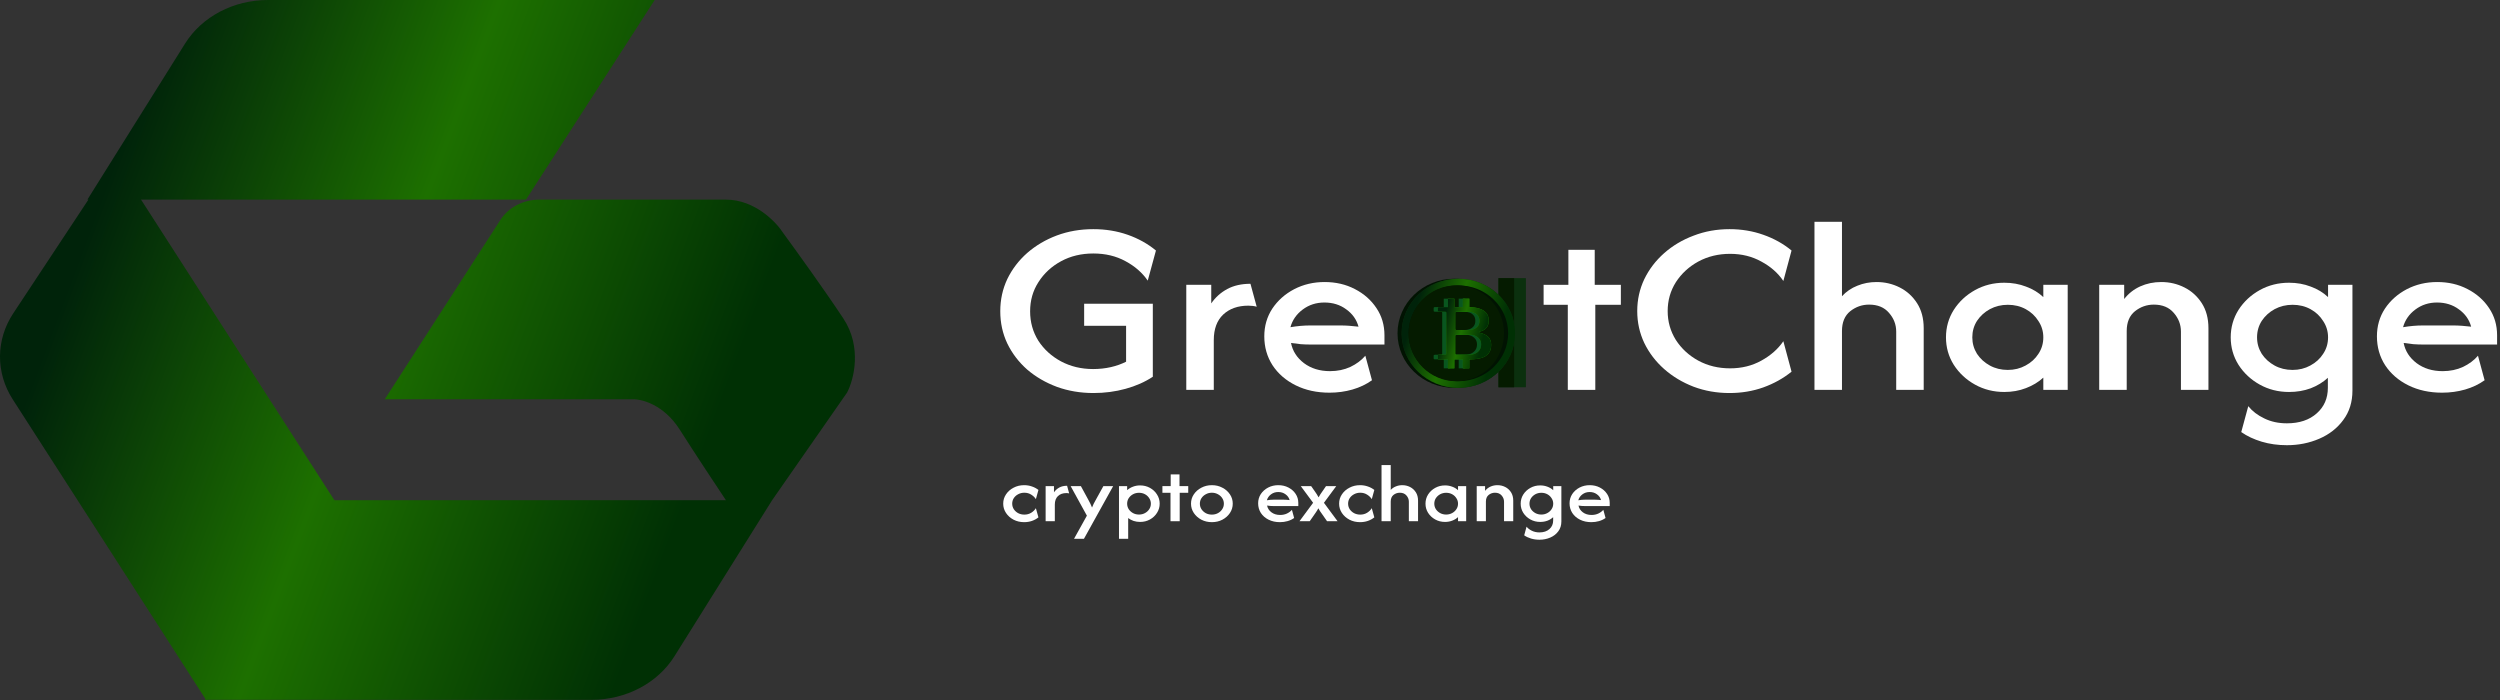 <svg width="500" height="140" viewBox="0 0 500 140" fill="none" xmlns="http://www.w3.org/2000/svg">
<rect x="0" y="0" width="500" height="140" fill="#333333" stroke="none"/>
<g clip-path="url(#clip0_206_201)">
<path d="M218.703 78.606C216.102 78.606 213.67 78.197 211.408 77.381C209.145 76.54 207.155 75.385 205.439 73.914C203.748 72.42 202.421 70.681 201.459 68.696C200.523 66.712 200.055 64.565 200.055 62.254C200.055 59.943 200.523 57.795 201.459 55.811C202.421 53.826 203.748 52.087 205.439 50.593C207.155 49.099 209.131 47.932 211.368 47.092C213.631 46.251 216.063 45.831 218.664 45.831C221.109 45.831 223.398 46.205 225.531 46.952C227.664 47.699 229.549 48.749 231.188 50.103L229.549 56.126C228.457 54.538 226.974 53.243 225.101 52.239C223.229 51.212 221.083 50.698 218.664 50.698C216.271 50.698 214.125 51.212 212.227 52.239C210.328 53.266 208.82 54.655 207.701 56.406C206.583 58.133 206.024 60.083 206.024 62.254C206.024 64.425 206.57 66.385 207.662 68.136C208.781 69.864 210.289 71.241 212.188 72.268C214.113 73.295 216.258 73.809 218.625 73.809C219.874 73.809 221.057 73.68 222.176 73.424C223.294 73.167 224.308 72.805 225.219 72.338V65.16H216.83V60.748H230.564V75.35C228.977 76.4 227.156 77.205 225.101 77.766C223.073 78.326 220.94 78.606 218.703 78.606Z" fill="white"/>
<path d="M237.256 77.976V56.966H242.25V60.678C243.082 59.464 244.149 58.506 245.449 57.806C246.75 57.106 248.297 56.756 250.092 56.756L251.34 61.343C250.846 61.203 250.287 61.133 249.663 61.133C247.582 61.133 245.904 61.728 244.63 62.919C243.381 64.109 242.757 65.813 242.757 68.031V77.976H237.256Z" fill="white"/>
<path d="M265.89 78.536C263.367 78.536 261.118 78.046 259.141 77.066C257.164 76.085 255.616 74.743 254.498 73.039C253.405 71.335 252.859 69.409 252.859 67.261C252.859 65.207 253.393 63.362 254.459 61.728C255.552 60.094 257.008 58.799 258.829 57.842C260.675 56.885 262.704 56.406 264.915 56.406C267.151 56.406 269.167 56.873 270.962 57.807C272.783 58.741 274.226 60.013 275.292 61.623C276.359 63.211 276.892 65.02 276.892 67.051V68.907H262.106C261.456 68.907 260.806 68.884 260.155 68.837C259.505 68.766 258.855 68.685 258.205 68.592C258.517 70.202 259.374 71.545 260.78 72.619C262.21 73.692 263.952 74.229 266.007 74.229C267.49 74.229 268.842 73.949 270.065 73.389C271.287 72.805 272.289 72.058 273.069 71.147L274.395 76.05C273.251 76.867 271.95 77.486 270.494 77.906C269.037 78.326 267.503 78.536 265.89 78.536ZM258.087 65.44C259.44 65.207 260.78 65.09 262.106 65.09H268.036C268.686 65.09 269.31 65.113 269.908 65.16C270.533 65.207 271.131 65.265 271.703 65.335C271.313 63.911 270.494 62.756 269.245 61.868C268.023 60.958 266.566 60.503 264.876 60.503C263.237 60.503 261.793 60.97 260.545 61.904C259.297 62.837 258.477 64.016 258.087 65.44Z" fill="white"/>
<path d="M313.56 77.976V60.958H308.722V56.966H313.676V49.963H318.944V56.966H324.172V60.958H319.06V77.976H313.56Z" fill="white"/>
<path d="M345.902 78.606C343.353 78.606 340.96 78.186 338.723 77.345C336.486 76.481 334.523 75.303 332.832 73.809C331.142 72.314 329.815 70.575 328.853 68.591C327.916 66.607 327.448 64.483 327.448 62.218C327.448 59.954 327.916 57.83 328.853 55.846C329.815 53.861 331.142 52.122 332.832 50.628C334.523 49.134 336.486 47.967 338.723 47.127C340.96 46.263 343.353 45.831 345.902 45.831C348.295 45.831 350.544 46.205 352.651 46.952C354.784 47.699 356.67 48.749 358.309 50.103L356.67 56.196C355.604 54.608 354.134 53.313 352.261 52.309C350.414 51.282 348.334 50.768 346.019 50.768C343.678 50.768 341.558 51.282 339.66 52.309C337.787 53.336 336.292 54.714 335.173 56.441C334.081 58.169 333.535 60.094 333.535 62.218C333.535 64.319 334.081 66.245 335.173 67.996C336.292 69.724 337.787 71.101 339.66 72.128C341.558 73.155 343.678 73.669 346.019 73.669C348.334 73.669 350.414 73.155 352.261 72.128C354.134 71.101 355.604 69.805 356.67 68.242L358.309 74.334C356.67 75.665 354.784 76.715 352.651 77.485C350.544 78.233 348.295 78.606 345.902 78.606Z" fill="white"/>
<path d="M362.894 77.976V44.36H368.395V59.242C369.253 58.309 370.28 57.608 371.476 57.141C372.673 56.651 373.947 56.406 375.3 56.406C376.965 56.406 378.512 56.767 379.943 57.491C381.373 58.215 382.531 59.266 383.415 60.643C384.299 62.02 384.741 63.689 384.741 65.65V77.976H379.241V66.315C379.241 64.915 378.759 63.666 377.797 62.569C376.861 61.472 375.534 60.923 373.817 60.923C372.413 60.923 371.152 61.366 370.033 62.254C368.941 63.141 368.395 64.459 368.395 66.21V77.976H362.894Z" fill="white"/>
<path d="M400.86 78.396C398.728 78.396 396.777 77.906 395.008 76.925C393.239 75.945 391.822 74.625 390.756 72.968C389.715 71.311 389.195 69.478 389.195 67.471C389.195 65.463 389.715 63.63 390.756 61.973C391.822 60.316 393.239 58.997 395.008 58.016C396.777 57.036 398.728 56.546 400.86 56.546C402.421 56.546 403.865 56.803 405.191 57.316C406.544 57.806 407.701 58.506 408.663 59.417V56.966H413.54V77.976H408.663V75.525C407.701 76.411 406.544 77.112 405.191 77.625C403.865 78.139 402.421 78.396 400.86 78.396ZM401.563 73.984C402.863 73.984 404.047 73.692 405.113 73.108C406.206 72.525 407.063 71.742 407.688 70.762C408.338 69.782 408.663 68.685 408.663 67.471C408.663 66.28 408.338 65.194 407.688 64.214C407.063 63.211 406.218 62.417 405.152 61.833C404.086 61.249 402.889 60.958 401.563 60.958C400.262 60.958 399.066 61.249 397.973 61.833C396.907 62.417 396.049 63.199 395.398 64.179C394.775 65.16 394.462 66.257 394.462 67.471C394.462 68.661 394.775 69.758 395.398 70.762C396.049 71.742 396.907 72.525 397.973 73.108C399.04 73.692 400.236 73.984 401.563 73.984Z" fill="white"/>
<path d="M419.842 77.976V56.966H424.835V59.803C425.694 58.705 426.76 57.865 428.035 57.282C429.335 56.698 430.74 56.406 432.248 56.406C433.913 56.406 435.46 56.768 436.891 57.492C438.321 58.215 439.478 59.266 440.363 60.643C441.247 62.02 441.689 63.69 441.689 65.65V77.976H436.188V66.315C436.188 64.915 435.708 63.666 434.745 62.569C433.809 61.472 432.482 60.923 430.766 60.923C429.361 60.923 428.099 61.367 426.981 62.254C425.889 63.141 425.342 64.46 425.342 66.211V77.976H419.842Z" fill="white"/>
<path d="M457.379 89.04C455.585 89.04 453.907 88.807 452.347 88.34C450.786 87.873 449.42 87.231 448.25 86.414L449.654 81.232C450.461 82.236 451.527 83.053 452.854 83.683C454.18 84.337 455.689 84.664 457.379 84.664C459.876 84.664 461.866 83.998 463.349 82.668C464.831 81.361 465.572 79.656 465.572 77.555V75.559C464.61 76.447 463.466 77.147 462.139 77.66C460.813 78.15 459.369 78.396 457.809 78.396C455.676 78.396 453.725 77.906 451.956 76.925C450.188 75.945 448.771 74.625 447.704 72.968C446.664 71.311 446.144 69.478 446.144 67.471C446.144 65.463 446.664 63.63 447.704 61.973C448.771 60.316 450.188 58.997 451.956 58.016C453.725 57.036 455.676 56.546 457.809 56.546C459.369 56.546 460.813 56.803 462.139 57.316C463.492 57.806 464.649 58.506 465.612 59.417V56.966H470.488V78.116C470.488 80.403 469.877 82.364 468.654 83.998C467.458 85.632 465.858 86.881 463.856 87.745C461.853 88.609 459.694 89.04 457.379 89.04ZM458.511 73.984C459.811 73.984 460.995 73.692 462.061 73.108C463.153 72.525 464.012 71.742 464.636 70.762C465.286 69.782 465.612 68.685 465.612 67.471C465.612 66.28 465.286 65.194 464.636 64.214C464.012 63.211 463.167 62.417 462.1 61.833C461.034 61.249 459.837 60.958 458.511 60.958C457.21 60.958 456.014 61.249 454.922 61.833C453.855 62.417 452.997 63.199 452.347 64.179C451.722 65.16 451.41 66.257 451.41 67.471C451.41 68.661 451.722 69.758 452.347 70.762C452.997 71.742 453.855 72.525 454.922 73.108C455.988 73.692 457.184 73.984 458.511 73.984Z" fill="white"/>
<path d="M488.417 78.536C485.894 78.536 483.644 78.046 481.667 77.066C479.69 76.085 478.143 74.743 477.025 73.039C475.932 71.335 475.386 69.409 475.386 67.261C475.386 65.207 475.919 63.362 476.985 61.728C478.078 60.094 479.534 58.799 481.355 57.842C483.202 56.885 485.23 56.406 487.441 56.406C489.678 56.406 491.694 56.873 493.488 57.807C495.309 58.741 496.753 60.013 497.819 61.623C498.885 63.211 499.418 65.02 499.418 67.051V68.907H484.632C483.982 68.907 483.332 68.884 482.681 68.837C482.031 68.766 481.381 68.685 480.731 68.592C481.043 70.202 481.901 71.545 483.306 72.619C484.736 73.692 486.479 74.229 488.534 74.229C490.016 74.229 491.369 73.949 492.591 73.389C493.814 72.805 494.815 72.058 495.596 71.147L496.922 76.05C495.778 76.867 494.477 77.486 493.021 77.906C491.564 78.326 490.029 78.536 488.417 78.536ZM480.614 65.44C481.966 65.207 483.306 65.09 484.632 65.09H490.562C491.213 65.09 491.837 65.113 492.435 65.16C493.059 65.207 493.658 65.265 494.23 65.335C493.84 63.911 493.021 62.756 491.772 61.868C490.55 60.958 489.093 60.503 487.402 60.503C485.764 60.503 484.32 60.97 483.072 61.904C481.823 62.837 481.004 64.016 480.614 65.44Z" fill="white"/>
<path fill-rule="evenodd" clip-rule="evenodd" d="M53.584 0C46.719 0 40.388 3.325 37.026 8.697L17.479 39.925H17.68L2.657 62.657C-0.845 67.956 -0.888 74.54 2.545 79.876L41.083 139.786L40.97 139.961H41.196L41.221 140L41.245 139.961H118.322C125.187 139.961 131.519 136.636 134.881 131.265L154.428 100.037H66.87L66.874 100.031L28.21 39.925H105.196L130.937 0H53.584ZM100.099 43.956L76.957 79.85H126.438C128.271 79.775 132.736 80.882 135.935 85.906C139.134 90.93 143.432 97.419 145.181 100.037H154.427L169.422 78.504C170.755 75.962 172.471 69.442 168.672 63.7C164.874 57.958 159.092 49.944 156.677 46.654C155.261 44.411 150.979 39.925 145.181 39.925H107.882C104.67 39.925 101.707 41.461 100.099 43.956Z" fill="url(#paint0_linear_206_201)"/>
<path d="M204.828 104.432C204.055 104.432 203.35 104.269 202.715 103.941C202.081 103.605 201.576 103.156 201.203 102.595C200.829 102.032 200.642 101.412 200.642 100.733C200.642 100.046 200.829 99.426 201.203 98.872C201.576 98.311 202.081 97.865 202.715 97.538C203.35 97.202 204.055 97.034 204.828 97.034C205.376 97.034 205.893 97.121 206.38 97.292C206.876 97.456 207.31 97.69 207.685 97.994L207.176 99.832C206.958 99.481 206.65 99.18 206.25 98.931C205.85 98.673 205.389 98.544 204.867 98.544C204.415 98.544 204.003 98.646 203.628 98.849C203.263 99.044 202.972 99.305 202.755 99.633C202.546 99.961 202.441 100.327 202.441 100.733C202.441 101.131 202.546 101.498 202.755 101.834C202.972 102.162 203.263 102.427 203.628 102.63C204.003 102.825 204.415 102.922 204.867 102.922C205.389 102.922 205.85 102.798 206.25 102.548C206.65 102.298 206.958 101.993 207.176 101.635L207.685 103.473C207.31 103.777 206.876 104.015 206.38 104.187C205.893 104.351 205.376 104.432 204.828 104.432Z" fill="white"/>
<path d="M209.126 104.246V97.223H210.795V98.463C211.073 98.058 211.43 97.738 211.865 97.503C212.299 97.27 212.817 97.152 213.417 97.152L213.834 98.686C213.669 98.639 213.482 98.616 213.273 98.616C212.578 98.616 212.017 98.814 211.591 99.213C211.174 99.611 210.965 100.18 210.965 100.921V104.246H209.126Z" fill="white"/>
<path d="M214.807 107.757L217.377 103.134L214.129 97.223H216.177L217.703 100.032C217.842 100.281 217.968 100.524 218.081 100.757C218.194 100.984 218.302 101.233 218.407 101.507C218.511 101.233 218.62 100.984 218.733 100.757C218.854 100.524 218.985 100.281 219.124 100.032L220.676 97.223H222.633L216.79 107.757H214.807Z" fill="white"/>
<path d="M223.798 107.757V97.223H225.428V98.03C225.759 97.734 226.146 97.503 226.589 97.339C227.032 97.168 227.511 97.082 228.023 97.082C228.745 97.082 229.401 97.246 229.993 97.574C230.584 97.901 231.054 98.342 231.401 98.896C231.758 99.45 231.936 100.063 231.936 100.734C231.936 101.405 231.758 102.018 231.401 102.572C231.054 103.126 230.584 103.567 229.993 103.894C229.401 104.222 228.745 104.386 228.023 104.386C227.563 104.386 227.128 104.32 226.719 104.187C226.319 104.047 225.959 103.855 225.636 103.614V107.757H223.798ZM227.801 102.911C228.236 102.911 228.632 102.813 228.988 102.619C229.353 102.423 229.641 102.162 229.849 101.834C230.067 101.507 230.175 101.14 230.175 100.734C230.175 100.336 230.067 99.973 229.849 99.645C229.641 99.31 229.358 99.045 229.002 98.849C228.645 98.654 228.245 98.557 227.801 98.557C227.367 98.557 226.967 98.654 226.602 98.849C226.245 99.045 225.959 99.306 225.741 99.633C225.532 99.961 225.428 100.328 225.428 100.734C225.428 101.132 225.532 101.499 225.741 101.834C225.959 102.162 226.245 102.423 226.602 102.619C226.958 102.813 227.358 102.911 227.801 102.911Z" fill="white"/>
<path d="M234.101 104.245V98.557H232.483V97.222H234.14V94.881H235.901V97.222H237.648V98.557H235.94V104.245H234.101Z" fill="white"/>
<path d="M242.376 104.432C241.61 104.432 240.91 104.269 240.276 103.941C239.641 103.605 239.137 103.156 238.763 102.595C238.389 102.032 238.202 101.412 238.202 100.733C238.202 100.046 238.389 99.426 238.763 98.872C239.137 98.311 239.641 97.865 240.276 97.538C240.91 97.202 241.61 97.034 242.376 97.034C243.15 97.034 243.849 97.202 244.475 97.538C245.11 97.865 245.614 98.311 245.988 98.872C246.362 99.426 246.549 100.046 246.549 100.733C246.549 101.412 246.362 102.032 245.988 102.595C245.614 103.156 245.11 103.605 244.475 103.941C243.849 104.269 243.15 104.432 242.376 104.432ZM242.376 102.922C242.819 102.922 243.223 102.825 243.588 102.63C243.954 102.427 244.24 102.162 244.449 101.834C244.666 101.506 244.775 101.139 244.775 100.733C244.775 100.327 244.666 99.961 244.449 99.633C244.24 99.305 243.954 99.044 243.588 98.849C243.223 98.646 242.819 98.544 242.376 98.544C241.932 98.544 241.528 98.646 241.163 98.849C240.798 99.044 240.506 99.305 240.289 99.633C240.08 99.961 239.976 100.327 239.976 100.733C239.976 101.139 240.08 101.506 240.289 101.834C240.506 102.162 240.793 102.427 241.15 102.63C241.515 102.825 241.923 102.922 242.376 102.922Z" fill="white"/>
<path d="M255.984 104.432C255.141 104.432 254.389 104.269 253.728 103.941C253.067 103.613 252.549 103.164 252.176 102.595C251.811 102.025 251.628 101.381 251.628 100.663C251.628 99.976 251.806 99.36 252.162 98.814C252.528 98.268 253.015 97.834 253.623 97.514C254.24 97.194 254.919 97.034 255.658 97.034C256.405 97.034 257.08 97.191 257.679 97.502C258.288 97.815 258.771 98.24 259.127 98.779C259.483 99.309 259.662 99.914 259.662 100.593V101.213H254.719C254.502 101.213 254.284 101.205 254.067 101.19C253.849 101.166 253.632 101.139 253.415 101.108C253.519 101.647 253.806 102.095 254.275 102.454C254.754 102.813 255.336 102.992 256.023 102.992C256.519 102.992 256.971 102.899 257.379 102.712C257.788 102.516 258.122 102.267 258.384 101.962L258.827 103.601C258.444 103.874 258.009 104.081 257.523 104.221C257.036 104.362 256.523 104.432 255.984 104.432ZM253.375 100.054C253.827 99.976 254.275 99.937 254.719 99.937H256.701C256.919 99.937 257.127 99.945 257.327 99.961C257.536 99.976 257.736 99.996 257.927 100.019C257.797 99.543 257.523 99.157 257.106 98.861C256.697 98.556 256.21 98.404 255.645 98.404C255.097 98.404 254.615 98.56 254.197 98.872C253.78 99.184 253.506 99.579 253.375 100.054Z" fill="white"/>
<path d="M259.896 104.245L262.621 100.558L260.156 97.223H262.23L262.986 98.299C263.117 98.479 263.243 98.666 263.365 98.861C263.495 99.056 263.613 99.259 263.717 99.47C263.83 99.259 263.947 99.06 264.069 98.873C264.199 98.678 264.33 98.487 264.46 98.299L265.203 97.223H267.251L264.786 100.558L267.512 104.245H265.412L264.343 102.712C264.23 102.549 264.112 102.38 263.99 102.209C263.877 102.029 263.773 101.846 263.677 101.659C263.582 101.846 263.473 102.029 263.351 102.209C263.238 102.38 263.125 102.549 263.012 102.712L261.943 104.245H259.896Z" fill="white"/>
<path d="M272.008 104.432C271.234 104.432 270.53 104.269 269.895 103.941C269.26 103.605 268.756 103.156 268.382 102.595C268.009 102.032 267.821 101.412 267.821 100.733C267.821 100.046 268.009 99.426 268.382 98.872C268.756 98.311 269.26 97.865 269.895 97.538C270.53 97.202 271.234 97.034 272.008 97.034C272.556 97.034 273.073 97.121 273.56 97.292C274.055 97.456 274.491 97.69 274.864 97.994L274.356 99.832C274.138 99.481 273.83 99.18 273.43 98.931C273.03 98.673 272.569 98.544 272.047 98.544C271.595 98.544 271.182 98.646 270.808 98.849C270.443 99.044 270.151 99.305 269.934 99.633C269.726 99.961 269.621 100.327 269.621 100.733C269.621 101.131 269.726 101.498 269.934 101.834C270.151 102.162 270.443 102.427 270.808 102.63C271.182 102.825 271.595 102.922 272.047 102.922C272.569 102.922 273.03 102.798 273.43 102.548C273.83 102.298 274.138 101.993 274.356 101.635L274.864 103.473C274.491 103.777 274.055 104.015 273.56 104.187C273.073 104.351 272.556 104.432 272.008 104.432Z" fill="white"/>
<path d="M276.306 104.246V93.009H278.145V97.984C278.431 97.671 278.775 97.437 279.175 97.281C279.575 97.117 280.001 97.035 280.453 97.035C281.009 97.035 281.527 97.156 282.005 97.398C282.483 97.64 282.87 97.991 283.166 98.452C283.462 98.912 283.609 99.47 283.609 100.125V104.246H281.771V100.348C281.771 99.88 281.61 99.462 281.288 99.096C280.975 98.729 280.531 98.545 279.957 98.545C279.488 98.545 279.066 98.693 278.693 98.99C278.327 99.287 278.145 99.728 278.145 100.313V104.246H276.306Z" fill="white"/>
<path d="M288.998 104.386C288.285 104.386 287.633 104.222 287.042 103.894C286.451 103.567 285.976 103.126 285.62 102.572C285.272 102.018 285.099 101.405 285.099 100.734C285.099 100.063 285.272 99.45 285.62 98.896C285.976 98.342 286.451 97.901 287.042 97.574C287.633 97.246 288.285 97.082 288.998 97.082C289.519 97.082 290.002 97.168 290.446 97.339C290.898 97.503 291.285 97.737 291.606 98.042V97.223H293.236V104.245H291.606V103.426C291.285 103.723 290.898 103.957 290.446 104.129C290.002 104.3 289.519 104.386 288.998 104.386ZM289.233 102.911C289.668 102.911 290.063 102.813 290.42 102.619C290.785 102.423 291.071 102.162 291.28 101.834C291.498 101.507 291.606 101.14 291.606 100.734C291.606 100.336 291.498 99.973 291.28 99.645C291.071 99.31 290.789 99.045 290.432 98.849C290.076 98.654 289.676 98.557 289.233 98.557C288.798 98.557 288.398 98.654 288.033 98.849C287.677 99.045 287.389 99.306 287.172 99.633C286.963 99.961 286.859 100.328 286.859 100.734C286.859 101.132 286.963 101.499 287.172 101.834C287.389 102.162 287.677 102.423 288.033 102.619C288.389 102.813 288.789 102.911 289.233 102.911Z" fill="white"/>
<path d="M295.344 104.245V97.222H297.013V98.17C297.3 97.803 297.656 97.522 298.083 97.327C298.517 97.132 298.986 97.034 299.491 97.034C300.048 97.034 300.564 97.155 301.043 97.397C301.521 97.639 301.908 97.99 302.203 98.451C302.499 98.911 302.647 99.469 302.647 100.124V104.245H300.808V100.347C300.808 99.879 300.647 99.461 300.326 99.095C300.012 98.728 299.569 98.544 298.996 98.544C298.526 98.544 298.104 98.692 297.73 98.989C297.365 99.286 297.182 99.727 297.182 100.312V104.245H295.344Z" fill="white"/>
<path d="M307.892 107.945C307.292 107.945 306.731 107.866 306.209 107.71C305.688 107.554 305.231 107.339 304.84 107.067L305.31 105.334C305.579 105.67 305.936 105.943 306.379 106.154C306.823 106.372 307.327 106.482 307.892 106.482C308.726 106.482 309.391 106.259 309.887 105.814C310.383 105.377 310.631 104.808 310.631 104.105V103.438C310.309 103.734 309.927 103.969 309.483 104.14C309.04 104.304 308.557 104.386 308.035 104.386C307.323 104.386 306.67 104.222 306.079 103.894C305.488 103.567 305.014 103.126 304.658 102.572C304.31 102.018 304.136 101.405 304.136 100.734C304.136 100.063 304.31 99.45 304.658 98.896C305.014 98.342 305.488 97.901 306.079 97.574C306.67 97.246 307.323 97.082 308.035 97.082C308.557 97.082 309.04 97.168 309.483 97.339C309.935 97.503 310.322 97.737 310.644 98.042V97.223H312.274V104.293C312.274 105.057 312.07 105.713 311.661 106.259C311.261 106.805 310.726 107.223 310.057 107.511C309.387 107.8 308.666 107.945 307.892 107.945ZM308.27 102.911C308.705 102.911 309.101 102.813 309.457 102.619C309.822 102.423 310.109 102.162 310.318 101.834C310.535 101.507 310.644 101.14 310.644 100.734C310.644 100.336 310.535 99.973 310.318 99.645C310.109 99.31 309.826 99.045 309.47 98.849C309.113 98.654 308.714 98.557 308.27 98.557C307.835 98.557 307.436 98.654 307.07 98.849C306.714 99.045 306.427 99.306 306.209 99.633C306.001 99.961 305.896 100.328 305.896 100.734C305.896 101.132 306.001 101.499 306.209 101.834C306.427 102.162 306.714 102.423 307.07 102.619C307.427 102.813 307.827 102.911 308.27 102.911Z" fill="white"/>
<path d="M318.267 104.432C317.423 104.432 316.671 104.269 316.011 103.941C315.35 103.613 314.833 103.164 314.459 102.595C314.094 102.025 313.911 101.381 313.911 100.663C313.911 99.976 314.089 99.36 314.446 98.814C314.811 98.268 315.297 97.834 315.906 97.514C316.524 97.194 317.202 97.034 317.941 97.034C318.689 97.034 319.362 97.191 319.963 97.502C320.571 97.815 321.053 98.24 321.41 98.779C321.767 99.309 321.944 99.914 321.944 100.593V101.213H317.002C316.784 101.213 316.567 101.205 316.349 101.19C316.132 101.166 315.915 101.139 315.698 101.108C315.802 101.647 316.089 102.095 316.558 102.454C317.036 102.813 317.619 102.992 318.306 102.992C318.802 102.992 319.254 102.899 319.662 102.712C320.071 102.516 320.406 102.267 320.666 101.962L321.11 103.601C320.727 103.874 320.293 104.081 319.806 104.221C319.319 104.362 318.806 104.432 318.267 104.432ZM315.658 100.054C316.111 99.976 316.558 99.937 317.002 99.937H318.984C319.201 99.937 319.41 99.945 319.61 99.961C319.819 99.976 320.019 99.996 320.21 100.019C320.08 99.543 319.806 99.157 319.388 98.861C318.98 98.556 318.493 98.404 317.927 98.404C317.38 98.404 316.897 98.56 316.48 98.872C316.063 99.184 315.789 99.579 315.658 100.054Z" fill="white"/>
<path d="M305.182 55.626H299.69V77.454H305.182V55.626Z" fill="#0B300E"/>
<path d="M302.829 55.626H299.69V77.454H302.829V55.626Z" fill="#051B00"/>
<path d="M290.844 77.575C297.106 77.575 302.183 72.689 302.183 66.661C302.183 60.633 297.106 55.747 290.844 55.747C284.581 55.747 279.504 60.633 279.504 66.661C279.504 72.689 284.581 77.575 290.844 77.575Z" fill="#011302"/>
<path d="M291.673 77.575C297.935 77.575 303.012 72.689 303.012 66.661C303.012 60.633 297.935 55.747 291.673 55.747C285.41 55.747 280.333 60.633 280.333 66.661C280.333 72.689 285.41 77.575 291.673 77.575Z" fill="#0B300E"/>
<path d="M291.673 77.575C297.935 77.575 303.012 72.689 303.012 66.661C303.012 60.633 297.935 55.747 291.673 55.747C285.41 55.747 280.333 60.633 280.333 66.661C280.333 72.689 285.41 77.575 291.673 77.575Z" fill="url(#paint1_linear_206_201)"/>
<path d="M291.673 76.243C297.172 76.243 301.629 71.953 301.629 66.66C301.629 61.368 297.172 57.077 291.673 57.077C286.174 57.077 281.716 61.368 281.716 66.66C281.716 71.953 286.174 76.243 291.673 76.243Z" fill="#011302"/>
<path d="M291.258 76.243C296.528 76.243 300.8 71.953 300.8 66.66C300.8 61.368 296.528 57.077 291.258 57.077C285.988 57.077 281.716 61.368 281.716 66.66C281.716 71.953 285.988 76.243 291.258 76.243Z" fill="#051B00"/>
<path fill-rule="evenodd" clip-rule="evenodd" d="M288.755 59.739H290.047V61.425H291.745V59.739H293.036V61.426C293.804 61.438 294.47 61.535 295.035 61.718C295.641 61.913 296.106 62.21 296.432 62.609C296.758 63.008 296.921 63.512 296.921 64.121C296.921 64.719 296.766 65.2 296.455 65.562C296.15 65.924 295.7 66.182 295.105 66.335C294.991 66.368 294.934 66.404 294.934 66.446C294.939 66.488 294.994 66.521 295.097 66.544C295.832 66.711 296.401 66.989 296.804 67.38C297.208 67.765 297.41 68.287 297.41 68.947C297.41 69.648 297.244 70.214 296.913 70.646C296.582 71.073 296.104 71.384 295.477 71.579C294.852 71.774 294.091 71.871 293.196 71.871H293.036V73.668H291.745V71.871H290.047V73.668H288.755V71.871H287.05C286.926 71.871 286.841 71.858 286.795 71.83C286.753 71.802 286.732 71.73 286.732 71.614V71.182C286.732 71.076 286.753 71.01 286.795 70.987C286.836 70.964 286.908 70.952 287.012 70.952H288.121C288.235 70.952 288.315 70.939 288.362 70.91C288.414 70.878 288.439 70.811 288.439 70.709V62.623C288.439 62.498 288.416 62.421 288.37 62.393C288.328 62.361 288.235 62.344 288.09 62.344H287.05C286.916 62.344 286.828 62.333 286.787 62.31C286.751 62.282 286.732 62.21 286.732 62.094V61.669C286.732 61.567 286.751 61.502 286.787 61.474C286.823 61.441 286.893 61.425 286.996 61.425H288.755V59.739ZM293.026 70.952C293.47 70.952 293.871 70.871 294.228 70.709C294.59 70.546 294.874 70.311 295.082 70.005C295.294 69.699 295.4 69.33 295.4 68.898C295.4 68.466 295.291 68.106 295.074 67.819C294.857 67.526 294.567 67.305 294.205 67.156C293.848 67.008 293.455 66.934 293.026 66.934H290.589C290.428 66.934 290.325 66.96 290.278 67.011C290.237 67.057 290.217 67.154 290.217 67.303V70.667C290.217 70.787 290.24 70.867 290.286 70.903C290.338 70.936 290.434 70.952 290.573 70.952H293.026ZM290.604 66.015H292.847C293.23 66.015 293.589 65.952 293.925 65.826C294.262 65.696 294.536 65.497 294.748 65.228C294.96 64.958 295.066 64.606 295.066 64.169C295.066 63.737 294.96 63.387 294.748 63.117C294.541 62.848 294.269 62.653 293.933 62.532C293.597 62.407 293.235 62.344 292.847 62.344H290.503C290.379 62.344 290.299 62.368 290.263 62.414C290.232 62.456 290.217 62.535 290.217 62.651V65.715C290.217 65.854 290.24 65.941 290.286 65.973C290.338 66.001 290.444 66.015 290.604 66.015Z" fill="#09561F"/>
<path fill-rule="evenodd" clip-rule="evenodd" d="M289.585 59.738H290.876V61.424H292.575V59.738H293.866V61.426C294.633 61.438 295.299 61.535 295.864 61.717C296.47 61.912 296.935 62.209 297.261 62.608C297.587 63.008 297.75 63.511 297.75 64.12C297.75 64.719 297.595 65.199 297.285 65.561C296.979 65.923 296.529 66.181 295.934 66.334C295.82 66.367 295.763 66.404 295.763 66.446C295.769 66.488 295.823 66.52 295.926 66.543C296.661 66.711 297.23 66.989 297.633 67.379C298.037 67.764 298.239 68.286 298.239 68.946C298.239 69.647 298.073 70.213 297.742 70.645C297.411 71.072 296.933 71.383 296.306 71.579C295.681 71.773 294.92 71.871 294.025 71.871H293.866V73.668H292.575V71.871H290.876V73.668H289.585V71.871H287.88C287.756 71.871 287.67 71.857 287.624 71.829C287.582 71.802 287.562 71.729 287.562 71.613V71.181C287.562 71.075 287.582 71.01 287.624 70.987C287.665 70.963 287.737 70.952 287.841 70.952H288.95C289.065 70.952 289.144 70.938 289.191 70.91C289.243 70.877 289.269 70.81 289.269 70.708V62.622C289.269 62.497 289.245 62.42 289.199 62.392C289.158 62.36 289.065 62.343 288.919 62.343H287.88C287.745 62.343 287.657 62.332 287.616 62.309C287.58 62.281 287.562 62.209 287.562 62.093V61.668C287.562 61.566 287.58 61.501 287.616 61.473C287.652 61.441 287.722 61.424 287.825 61.424H289.585V59.738ZM293.855 70.952C294.3 70.952 294.701 70.871 295.057 70.708C295.419 70.545 295.704 70.311 295.911 70.004C296.123 69.698 296.229 69.329 296.229 68.897C296.229 68.466 296.12 68.106 295.903 67.818C295.686 67.525 295.396 67.305 295.034 67.156C294.677 67.007 294.284 66.933 293.855 66.933H291.418C291.257 66.933 291.154 66.959 291.107 67.01C291.066 67.056 291.046 67.154 291.046 67.302V70.666C291.046 70.787 291.069 70.866 291.115 70.903C291.167 70.936 291.263 70.952 291.403 70.952H293.855ZM291.433 66.014H293.676C294.059 66.014 294.418 65.951 294.754 65.826C295.091 65.696 295.365 65.496 295.577 65.227C295.789 64.958 295.895 64.605 295.895 64.168C295.895 63.736 295.789 63.386 295.577 63.117C295.37 62.848 295.098 62.652 294.762 62.532C294.426 62.406 294.064 62.343 293.676 62.343H291.332C291.208 62.343 291.129 62.367 291.092 62.413C291.061 62.455 291.046 62.534 291.046 62.65V65.714C291.046 65.854 291.069 65.939 291.115 65.972C291.167 66 291.273 66.014 291.433 66.014Z" fill="#1C8A00"/>
<path fill-rule="evenodd" clip-rule="evenodd" d="M289.585 59.738H290.876V61.424H292.575V59.738H293.866V61.426C294.633 61.438 295.299 61.535 295.864 61.717C296.47 61.912 296.935 62.209 297.261 62.608C297.587 63.008 297.75 63.511 297.75 64.12C297.75 64.719 297.595 65.199 297.285 65.561C296.979 65.923 296.529 66.181 295.934 66.334C295.82 66.367 295.763 66.404 295.763 66.446C295.769 66.488 295.823 66.52 295.926 66.543C296.661 66.711 297.23 66.989 297.633 67.379C298.037 67.764 298.239 68.286 298.239 68.946C298.239 69.647 298.073 70.213 297.742 70.645C297.411 71.072 296.933 71.383 296.306 71.579C295.681 71.773 294.92 71.871 294.025 71.871H293.866V73.668H292.575V71.871H290.876V73.668H289.585V71.871H287.88C287.756 71.871 287.67 71.857 287.624 71.829C287.582 71.802 287.562 71.729 287.562 71.613V71.181C287.562 71.075 287.582 71.01 287.624 70.987C287.665 70.963 287.737 70.952 287.841 70.952H288.95C289.065 70.952 289.144 70.938 289.191 70.91C289.243 70.877 289.269 70.81 289.269 70.708V62.622C289.269 62.497 289.245 62.42 289.199 62.392C289.158 62.36 289.065 62.343 288.919 62.343H287.88C287.745 62.343 287.657 62.332 287.616 62.309C287.58 62.281 287.562 62.209 287.562 62.093V61.668C287.562 61.566 287.58 61.501 287.616 61.473C287.652 61.441 287.722 61.424 287.825 61.424H289.585V59.738ZM293.855 70.952C294.3 70.952 294.701 70.871 295.057 70.708C295.419 70.545 295.704 70.311 295.911 70.004C296.123 69.698 296.229 69.329 296.229 68.897C296.229 68.466 296.12 68.106 295.903 67.818C295.686 67.525 295.396 67.305 295.034 67.156C294.677 67.007 294.284 66.933 293.855 66.933H291.418C291.257 66.933 291.154 66.959 291.107 67.01C291.066 67.056 291.046 67.154 291.046 67.302V70.666C291.046 70.787 291.069 70.866 291.115 70.903C291.167 70.936 291.263 70.952 291.403 70.952H293.855ZM291.433 66.014H293.676C294.059 66.014 294.418 65.951 294.754 65.826C295.091 65.696 295.365 65.496 295.577 65.227C295.789 64.958 295.895 64.605 295.895 64.168C295.895 63.736 295.789 63.386 295.577 63.117C295.37 62.848 295.098 62.652 294.762 62.532C294.426 62.406 294.064 62.343 293.676 62.343H291.332C291.208 62.343 291.129 62.367 291.092 62.413C291.061 62.455 291.046 62.534 291.046 62.65V65.714C291.046 65.854 291.069 65.939 291.115 65.972C291.167 66 291.273 66.014 291.433 66.014Z" fill="url(#paint2_linear_206_201)"/>
</g>
<defs>
<linearGradient id="paint0_linear_206_201" x1="170.972" y1="9.499" x2="48.587" y2="-36.25" gradientUnits="userSpaceOnUse">
<stop stop-color="#003004"/>
<stop offset="0.535" stop-color="#1D7000"/>
<stop offset="1" stop-color="#00230A"/>
</linearGradient>
<linearGradient id="paint1_linear_206_201" x1="303.01" y1="57.228" x2="286.208" y2="51.885" gradientUnits="userSpaceOnUse">
<stop stop-color="#003004"/>
<stop offset="0.535" stop-color="#1D7000"/>
<stop offset="1" stop-color="#00230A"/>
</linearGradient>
<linearGradient id="paint2_linear_206_201" x1="298.238" y1="60.684" x2="289.982" y2="58.746" gradientUnits="userSpaceOnUse">
<stop stop-color="#003004"/>
<stop offset="0.535" stop-color="#1D7000"/>
<stop offset="1" stop-color="#00230A"/>
</linearGradient>
<clipPath id="clip0_206_201">
<rect width="500" height="140" fill="white"/>
</clipPath>
</defs>
</svg>

